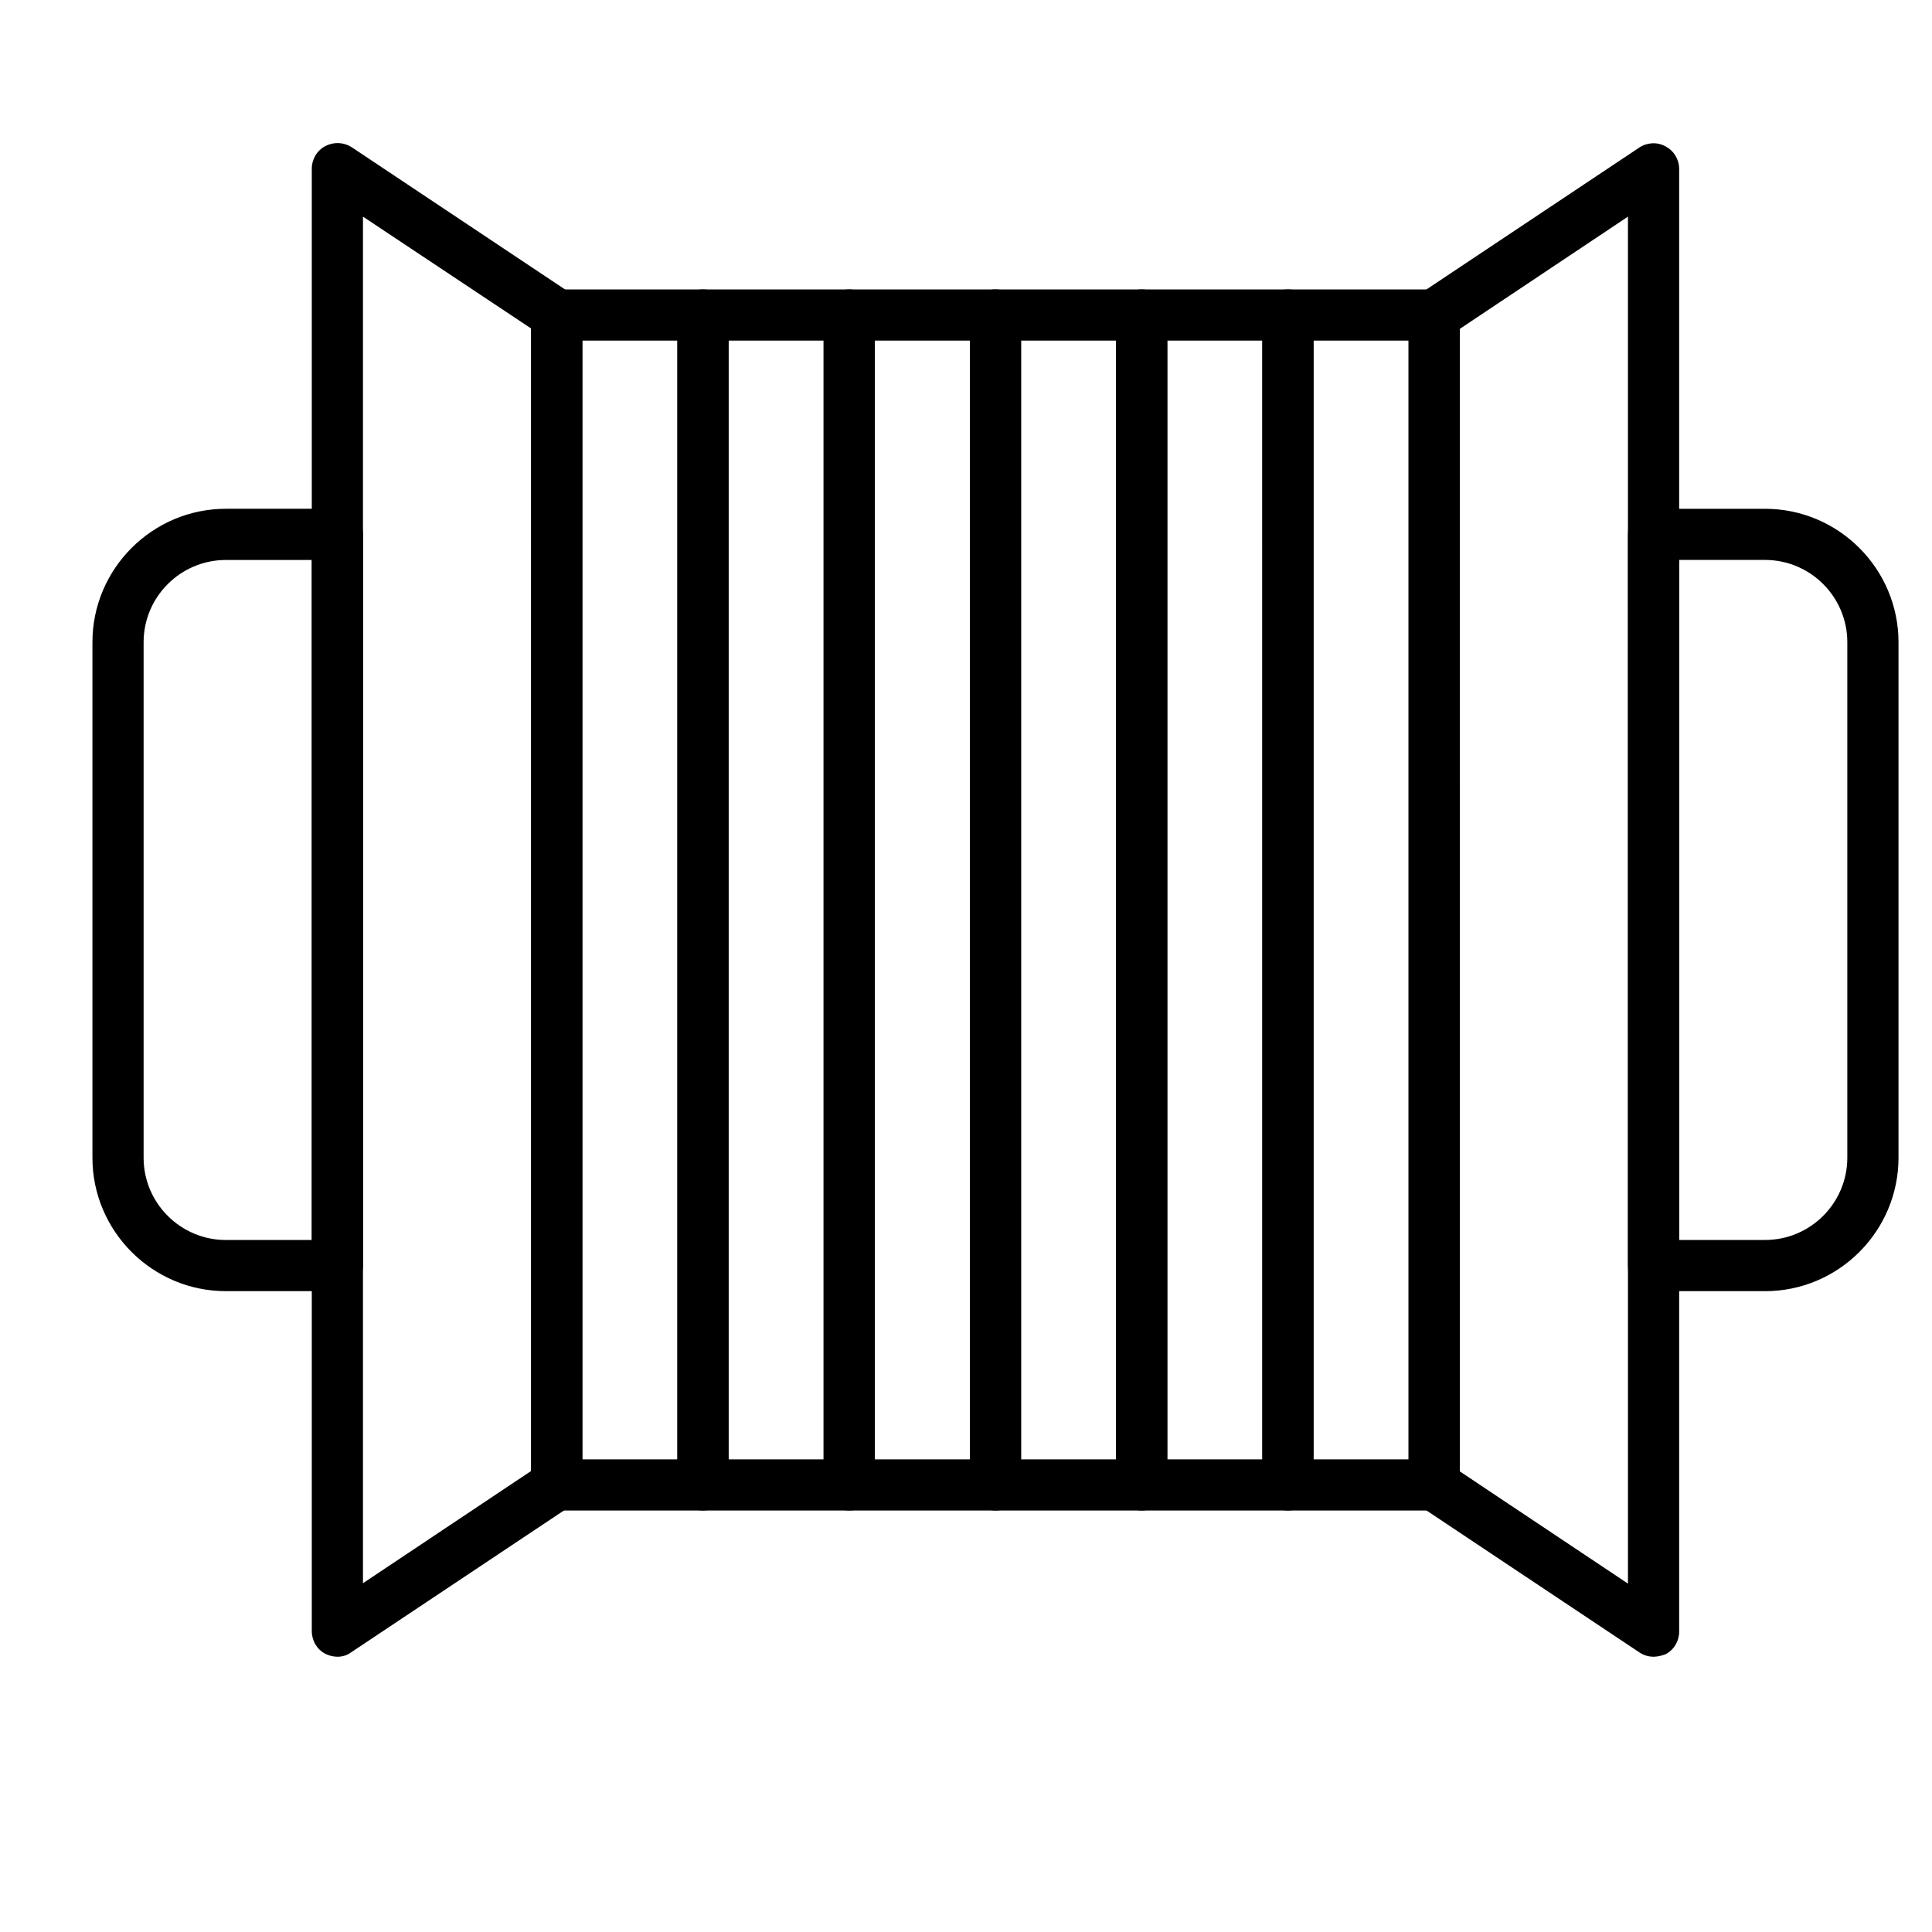 <?xml version="1.0" encoding="UTF-8"?>
<!-- Uploaded to: ICON Repo, www.svgrepo.com, Generator: ICON Repo Mixer Tools -->
<svg fill="#000000" width="800px" height="800px" version="1.1" viewBox="144 144 512 512" xmlns="http://www.w3.org/2000/svg">
 <g>
  <path d="m233.41 583.05c-1.066 0-2.231-0.293-3.195-0.777-2.231-1.164-3.586-3.488-3.586-6.008v-387.54c0-2.519 1.355-4.844 3.586-6.008 2.231-1.16 4.844-1.066 6.977 0.289l58.133 38.754c1.84 1.258 3.004 3.391 3.004 5.621v310.04c0 2.231-1.16 4.359-3.004 5.621l-58.133 38.754c-1.164 0.871-2.426 1.262-3.781 1.262zm6.781-381.64v362.16l44.566-29.746 0.004-302.77z"/>
  <path d="m233.41 486.17h-29.551c-19.473 0-35.363-15.891-35.363-35.363v-136.61c0-19.473 15.891-35.363 35.363-35.363h29.551c3.777 0 6.781 3.004 6.781 6.781v193.77c0 3.777-3.004 6.781-6.781 6.781zm-29.551-193.77c-12.016 0-21.801 9.785-21.801 21.801v136.61c0 12.016 9.785 21.801 21.801 21.801h22.77v-180.21z"/>
  <path d="m582.21 583.05c-1.355 0-2.617-0.391-3.777-1.164l-58.133-38.754c-1.84-1.258-3.004-3.391-3.004-5.621v-310.04c0-2.231 1.164-4.359 3.004-5.617l58.133-38.754c2.035-1.355 4.746-1.551 6.977-0.289 2.231 1.164 3.586 3.488 3.586 6.008v387.55c0 2.519-1.355 4.844-3.586 6.008-0.973 0.379-2.137 0.672-3.199 0.672zm-51.352-49.121 44.57 29.746-0.004-362.26-44.57 29.746z"/>
  <path d="m611.76 486.17h-29.551c-3.777 0-6.781-3.004-6.781-6.781l-0.004-193.77c0-3.777 3.004-6.781 6.781-6.781l29.555-0.004c19.473 0 35.363 15.891 35.363 35.363v136.61c0 19.477-15.891 35.367-35.363 35.367zm-22.77-13.566h22.77c12.016 0 21.797-9.785 21.797-21.801v-136.61c0-12.016-9.785-21.801-21.797-21.801h-22.77z"/>
  <path d="m330.3 544.3h-38.754c-3.777 0-6.781-3.004-6.781-6.781l-0.004-310.04c0-3.777 3.004-6.781 6.781-6.781h38.754c3.777 0 6.781 3.004 6.781 6.781v310.04c0.004 3.781-3 6.781-6.777 6.781zm-31.973-13.562h25.191v-296.47h-25.191z"/>
  <path d="m369.05 544.3h-38.754c-3.777 0-6.781-3.004-6.781-6.781v-310.04c0-3.777 3.004-6.781 6.781-6.781h38.754c3.777 0 6.781 3.004 6.781 6.781v310.04c0 3.781-3 6.781-6.781 6.781zm-31.973-13.562h25.191v-296.47h-25.191z"/>
  <path d="m407.81 544.3h-38.754c-3.777 0-6.781-3.004-6.781-6.781v-310.04c0-3.777 3.004-6.781 6.781-6.781h38.754c3.777 0 6.781 3.004 6.781 6.781v310.04c0 3.781-3 6.781-6.781 6.781zm-31.973-13.562h25.191v-296.47h-25.191z"/>
  <path d="m446.57 544.3h-38.754c-3.777 0-6.781-3.004-6.781-6.781l-0.004-310.04c0-3.777 3.004-6.781 6.781-6.781h38.754c3.777 0 6.781 3.004 6.781 6.781v310.04c0.004 3.781-3 6.781-6.777 6.781zm-31.977-13.562h25.191v-296.47h-25.191z"/>
  <path d="m485.32 544.3h-38.754c-3.777 0-6.781-3.004-6.781-6.781l-0.004-310.04c0-3.777 3.004-6.781 6.781-6.781h38.754c3.777 0 6.781 3.004 6.781 6.781v310.04c0.004 3.781-3 6.781-6.777 6.781zm-31.973-13.562h25.191v-296.47h-25.191z"/>
  <path d="m524.07 544.3h-38.754c-3.781 0-6.781-3.004-6.781-6.781l-0.004-310.04c0-3.777 3.004-6.781 6.781-6.781h38.754c3.781 0 6.781 3.004 6.781 6.781v310.04c0.004 3.781-3 6.781-6.777 6.781zm-31.973-13.562h25.191v-296.47h-25.191z"/>
 </g>
</svg>